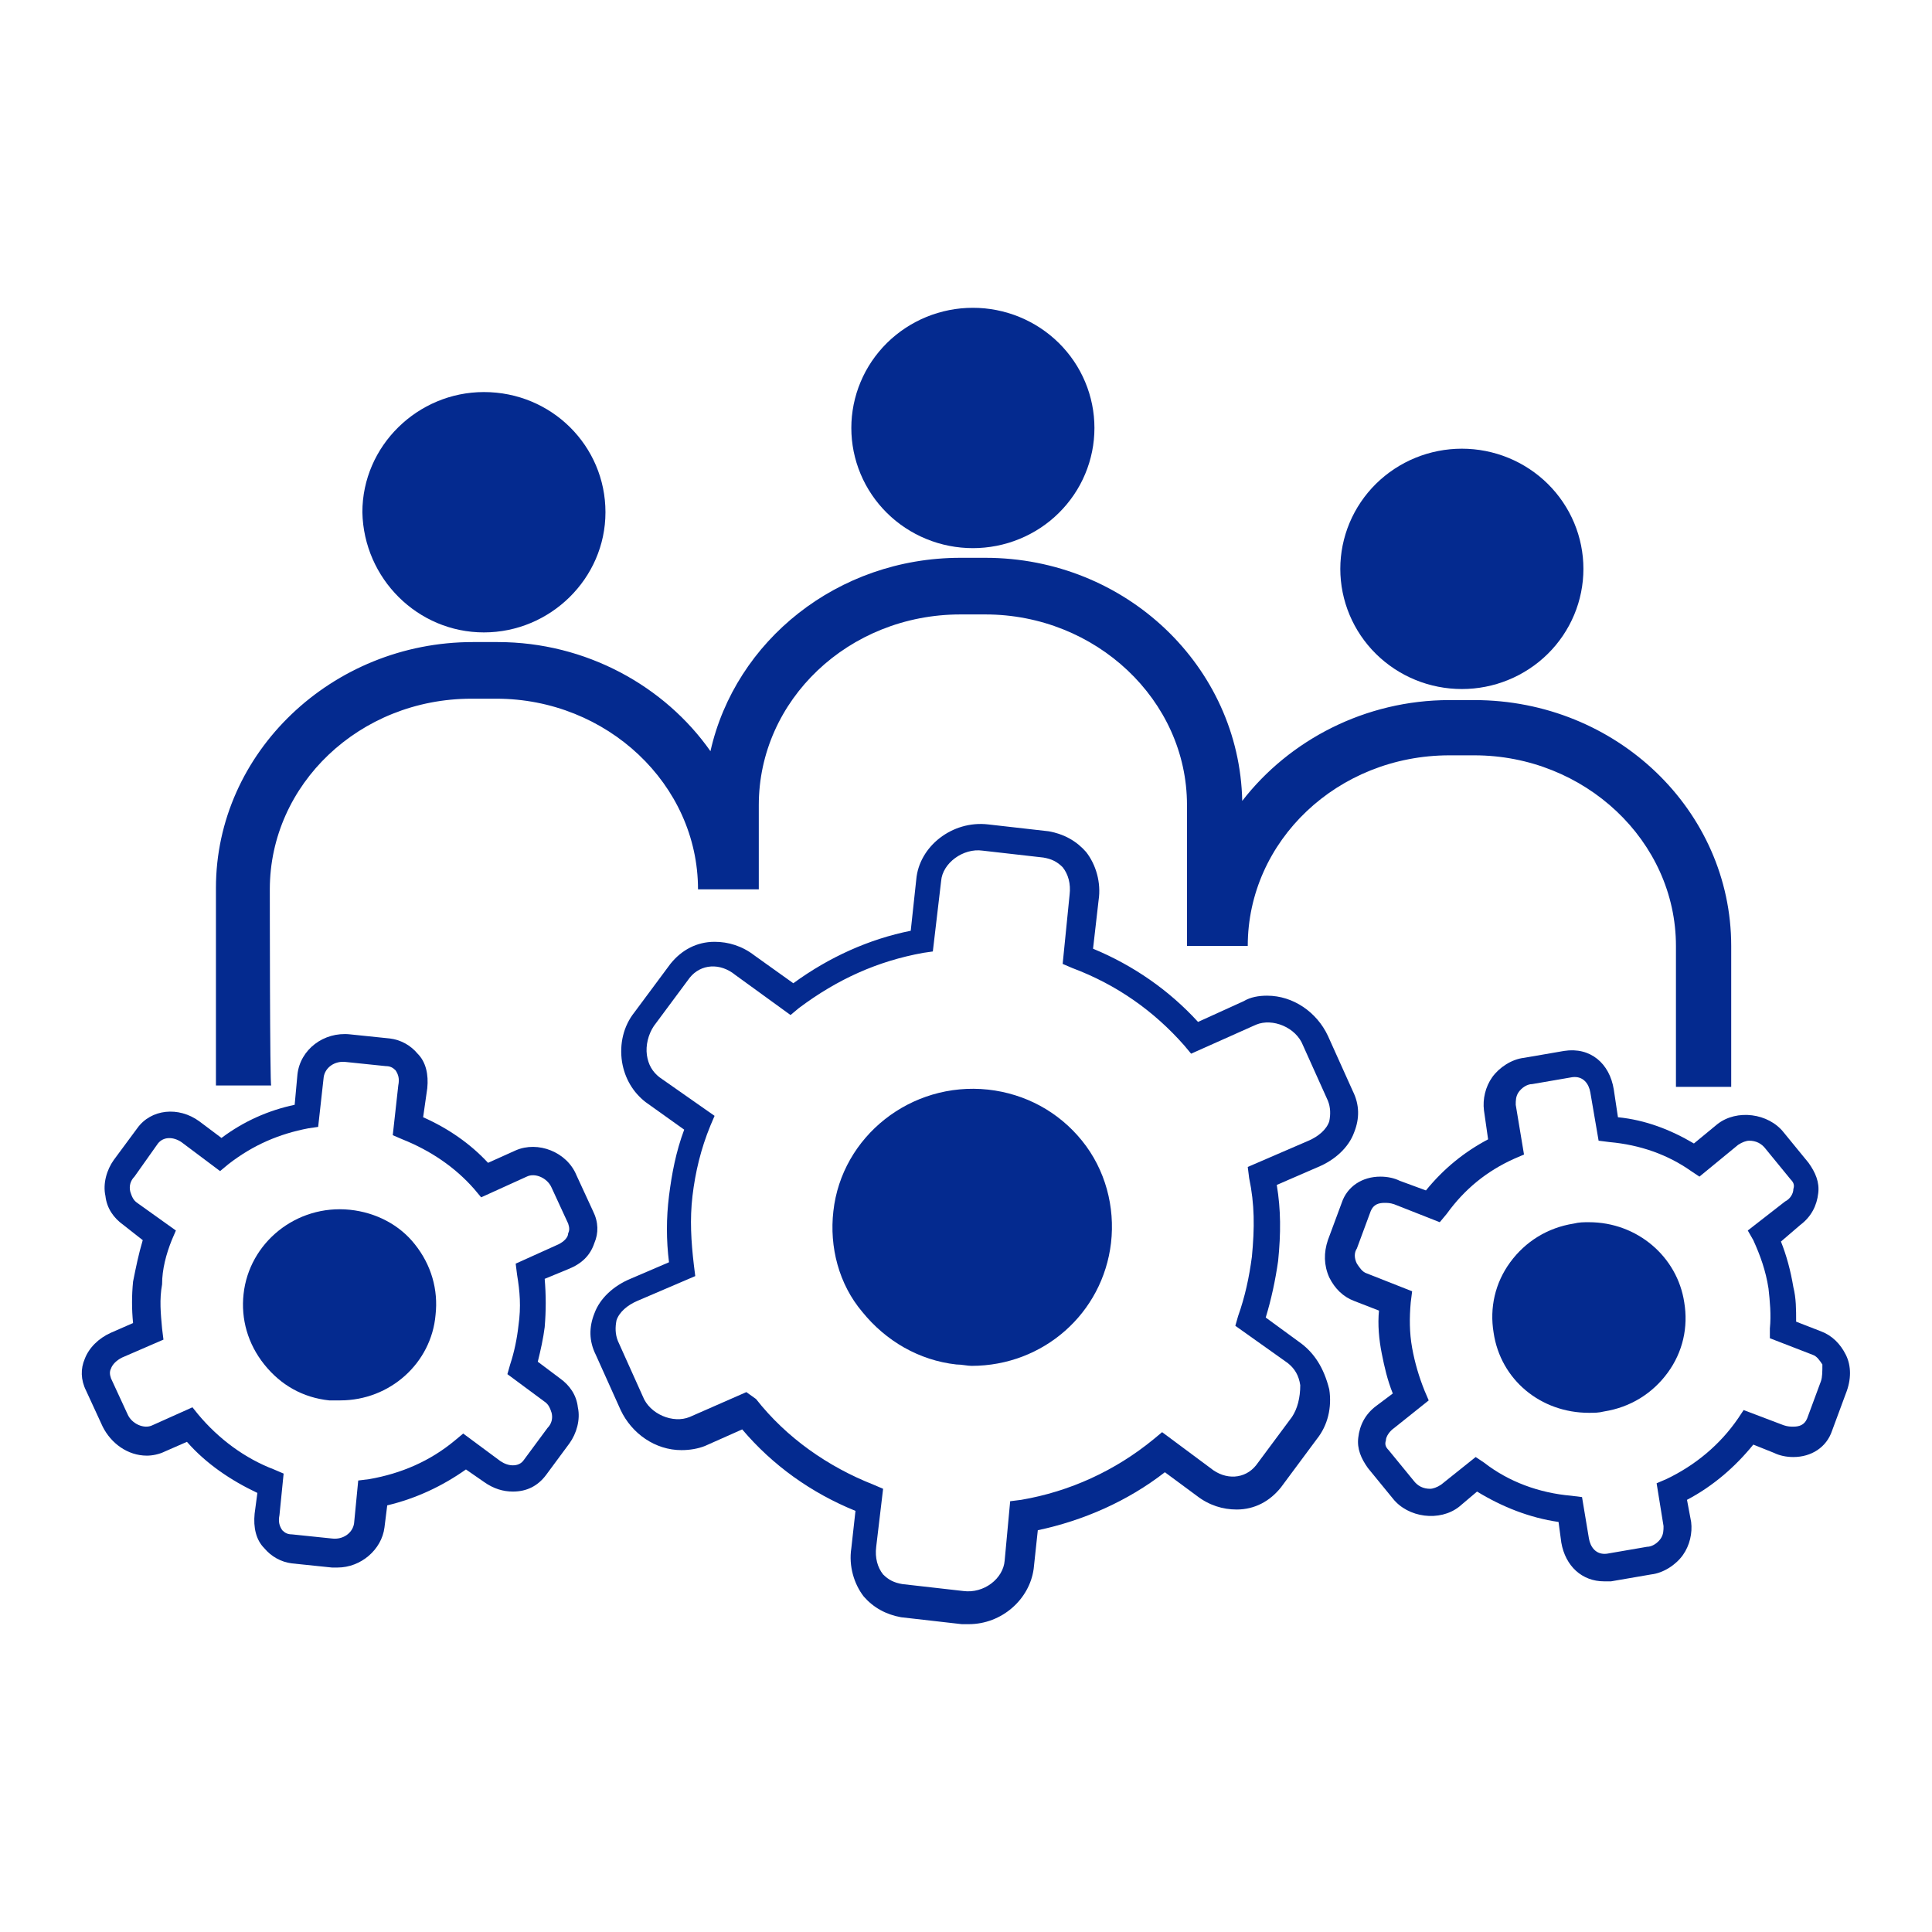 <svg xmlns="http://www.w3.org/2000/svg" xmlns:xlink="http://www.w3.org/1999/xlink" width="500" viewBox="0 0 375 375" height="500" preserveAspectRatio="xMidYMid meet"><defs><clipPath id="70f17aeb1e"><path d="M 165 59.746 L 213 59.746 L 213 107 L 165 107 Z M 165 59.746 " clip-rule="nonzero"></path></clipPath><clipPath id="0e2b674334"><path d="M 114 159 L 264 159 L 264 315.496 L 114 315.496 Z M 114 159 " clip-rule="nonzero"></path></clipPath><clipPath id="36e3880c2f"><path d="M 15.148 200 L 116 200 L 116 305 L 15.148 305 Z M 15.148 200 " clip-rule="nonzero"></path></clipPath></defs><path fill="#042a8f" d="M 307.34 110.418 C 307.34 111.18 307.301 111.941 307.227 112.703 C 307.148 113.461 307.035 114.219 306.887 114.965 C 306.734 115.715 306.547 116.457 306.324 117.188 C 306.098 117.918 305.84 118.637 305.543 119.344 C 305.246 120.047 304.918 120.738 304.555 121.41 C 304.188 122.086 303.793 122.738 303.363 123.375 C 302.934 124.012 302.473 124.621 301.984 125.215 C 301.492 125.805 300.977 126.371 300.43 126.91 C 299.883 127.449 299.309 127.961 298.715 128.445 C 298.117 128.93 297.496 129.387 296.852 129.809 C 296.211 130.234 295.547 130.625 294.867 130.988 C 294.188 131.348 293.488 131.672 292.773 131.965 C 292.059 132.258 291.332 132.516 290.594 132.738 C 289.855 132.957 289.105 133.145 288.348 133.293 C 287.59 133.441 286.828 133.555 286.059 133.629 C 285.289 133.703 284.52 133.742 283.746 133.742 C 282.973 133.742 282.203 133.703 281.434 133.629 C 280.664 133.555 279.902 133.441 279.145 133.293 C 278.387 133.145 277.637 132.957 276.898 132.738 C 276.156 132.516 275.43 132.258 274.719 131.965 C 274.004 131.672 273.305 131.348 272.625 130.988 C 271.941 130.625 271.281 130.234 270.637 129.809 C 269.996 129.387 269.375 128.93 268.777 128.445 C 268.18 127.961 267.609 127.449 267.062 126.91 C 266.516 126.371 265.996 125.805 265.508 125.215 C 265.02 124.621 264.559 124.012 264.129 123.375 C 263.699 122.738 263.301 122.086 262.938 121.41 C 262.574 120.738 262.242 120.047 261.949 119.344 C 261.652 118.637 261.395 117.918 261.168 117.188 C 260.945 116.457 260.758 115.715 260.605 114.965 C 260.453 114.219 260.34 113.461 260.266 112.703 C 260.191 111.941 260.152 111.18 260.152 110.418 C 260.152 109.652 260.191 108.891 260.266 108.129 C 260.34 107.371 260.453 106.613 260.605 105.867 C 260.758 105.117 260.945 104.375 261.168 103.645 C 261.395 102.914 261.652 102.195 261.949 101.488 C 262.242 100.785 262.574 100.094 262.938 99.422 C 263.301 98.746 263.699 98.094 264.129 97.457 C 264.559 96.82 265.02 96.211 265.508 95.617 C 265.996 95.027 266.516 94.465 267.062 93.922 C 267.609 93.383 268.18 92.871 268.777 92.387 C 269.375 91.902 269.996 91.445 270.637 91.023 C 271.281 90.598 271.941 90.207 272.625 89.844 C 273.305 89.484 274.004 89.16 274.719 88.867 C 275.43 88.574 276.156 88.316 276.898 88.094 C 277.637 87.875 278.387 87.688 279.145 87.539 C 279.902 87.391 280.664 87.277 281.434 87.203 C 282.203 87.129 282.973 87.09 283.746 87.09 C 284.52 87.09 285.289 87.129 286.059 87.203 C 286.828 87.277 287.59 87.391 288.348 87.539 C 289.105 87.688 289.855 87.875 290.594 88.094 C 291.332 88.316 292.059 88.574 292.773 88.867 C 293.488 89.16 294.188 89.484 294.867 89.844 C 295.551 90.207 296.211 90.598 296.852 91.023 C 297.496 91.445 298.117 91.902 298.715 92.387 C 299.309 92.871 299.883 93.383 300.43 93.922 C 300.977 94.465 301.492 95.027 301.984 95.617 C 302.473 96.211 302.934 96.82 303.363 97.457 C 303.793 98.094 304.188 98.746 304.555 99.422 C 304.918 100.094 305.246 100.785 305.543 101.488 C 305.84 102.195 306.098 102.914 306.324 103.645 C 306.547 104.375 306.734 105.117 306.887 105.867 C 307.035 106.613 307.148 107.371 307.227 108.129 C 307.301 108.891 307.34 109.652 307.34 110.418 Z M 307.34 110.418 " fill-opacity="1" fill-rule="nonzero"></path><g clip-path="url(#70f17aeb1e)"><path fill="#042a8f" d="M 212.43 83.07 C 212.43 83.832 212.391 84.594 212.316 85.355 C 212.242 86.117 212.129 86.871 211.977 87.621 C 211.824 88.371 211.637 89.109 211.414 89.84 C 211.191 90.57 210.93 91.289 210.633 91.996 C 210.34 92.703 210.008 93.391 209.645 94.066 C 209.281 94.738 208.883 95.395 208.453 96.027 C 208.023 96.664 207.566 97.277 207.074 97.867 C 206.586 98.457 206.066 99.023 205.52 99.562 C 204.973 100.102 204.402 100.617 203.805 101.102 C 203.207 101.586 202.586 102.039 201.945 102.465 C 201.301 102.887 200.641 103.281 199.957 103.641 C 199.277 104 198.578 104.328 197.867 104.617 C 197.152 104.91 196.426 105.168 195.684 105.391 C 194.945 105.613 194.195 105.797 193.438 105.945 C 192.68 106.094 191.918 106.207 191.148 106.281 C 190.379 106.355 189.609 106.395 188.836 106.395 C 188.062 106.395 187.293 106.355 186.523 106.281 C 185.754 106.207 184.992 106.094 184.234 105.945 C 183.477 105.797 182.727 105.613 181.988 105.391 C 181.25 105.168 180.523 104.91 179.809 104.617 C 179.094 104.328 178.395 104 177.715 103.641 C 177.035 103.281 176.371 102.887 175.73 102.465 C 175.086 102.039 174.465 101.586 173.867 101.102 C 173.273 100.617 172.699 100.102 172.152 99.562 C 171.605 99.023 171.09 98.457 170.598 97.867 C 170.109 97.277 169.648 96.664 169.219 96.027 C 168.789 95.395 168.395 94.738 168.027 94.066 C 167.664 93.391 167.336 92.703 167.039 91.996 C 166.742 91.289 166.484 90.57 166.258 89.84 C 166.035 89.109 165.848 88.371 165.695 87.621 C 165.547 86.871 165.434 86.117 165.355 85.355 C 165.281 84.594 165.242 83.832 165.242 83.07 C 165.242 82.305 165.281 81.543 165.355 80.781 C 165.434 80.023 165.547 79.27 165.695 78.52 C 165.848 77.77 166.035 77.031 166.258 76.297 C 166.484 75.566 166.742 74.848 167.039 74.145 C 167.336 73.438 167.664 72.746 168.027 72.074 C 168.395 71.398 168.789 70.746 169.219 70.109 C 169.648 69.477 170.109 68.863 170.598 68.273 C 171.09 67.68 171.605 67.117 172.152 66.574 C 172.699 66.035 173.273 65.523 173.871 65.039 C 174.465 64.555 175.086 64.102 175.73 63.676 C 176.371 63.25 177.035 62.859 177.715 62.5 C 178.395 62.137 179.094 61.812 179.809 61.52 C 180.523 61.227 181.25 60.969 181.988 60.75 C 182.727 60.527 183.477 60.34 184.234 60.191 C 184.992 60.043 185.754 59.93 186.523 59.855 C 187.293 59.781 188.062 59.746 188.836 59.746 C 189.609 59.746 190.379 59.781 191.148 59.855 C 191.918 59.93 192.68 60.043 193.438 60.191 C 194.195 60.34 194.945 60.527 195.684 60.75 C 196.426 60.969 197.152 61.227 197.867 61.52 C 198.578 61.812 199.277 62.137 199.957 62.5 C 200.641 62.859 201.301 63.25 201.945 63.676 C 202.586 64.102 203.207 64.555 203.805 65.039 C 204.402 65.523 204.973 66.035 205.52 66.574 C 206.066 67.117 206.586 67.68 207.074 68.273 C 207.566 68.863 208.023 69.477 208.453 70.109 C 208.883 70.746 209.281 71.398 209.645 72.074 C 210.008 72.746 210.34 73.438 210.633 74.145 C 210.93 74.848 211.191 75.566 211.414 76.297 C 211.637 77.031 211.824 77.77 211.977 78.52 C 212.129 79.27 212.242 80.023 212.316 80.781 C 212.391 81.543 212.43 82.305 212.43 83.07 Z M 212.43 83.07 " fill-opacity="1" fill-rule="nonzero"></path></g><path fill="#042a8f" d="M 93.926 122.75 C 106.797 122.75 117.52 112.293 117.52 99.426 C 117.52 86.555 107.066 76.098 93.926 76.098 C 81.059 76.098 70.336 86.555 70.336 99.426 C 70.602 112.293 81.059 122.75 93.926 122.75 Z M 93.926 122.75 " fill-opacity="1" fill-rule="nonzero"></path><path fill="#042a8f" d="M 52.371 172.617 C 52.371 152.242 69.797 135.617 91.516 135.617 L 96.34 135.617 C 117.789 135.617 135.484 152.242 135.484 172.617 L 147.281 172.617 L 147.281 156.262 C 147.281 135.887 164.707 119.262 186.422 119.262 L 191.25 119.262 C 212.699 119.262 230.395 135.887 230.395 156.262 L 230.395 183.609 L 242.188 183.609 C 242.188 163.234 259.617 146.609 281.332 146.609 L 286.16 146.609 C 307.605 146.609 325.301 163.234 325.301 183.609 L 325.301 210.957 L 336.027 210.957 L 336.027 183.609 C 336.027 157.336 313.773 135.887 286.16 135.887 L 281.332 135.887 C 264.977 135.887 250.234 143.66 241.117 155.457 C 240.582 129.453 218.598 108.27 191.25 108.27 L 186.422 108.27 C 162.562 108.27 142.723 124.359 137.898 145.805 C 129.051 133.203 113.766 124.625 96.609 124.625 L 91.781 124.625 C 64.438 124.625 41.914 146.074 41.914 172.348 L 41.914 210.688 L 52.641 210.688 C 52.371 210.957 52.371 172.617 52.371 172.617 Z M 52.371 172.617 " fill-opacity="1" fill-rule="nonzero"></path><path fill="#042a8f" d="M 191.785 211.492 C 176.773 209.883 163.367 220.605 161.758 235.086 C 160.953 242.055 162.832 249.293 167.387 254.656 C 171.945 260.285 178.379 264.039 185.621 264.844 C 186.691 264.844 187.766 265.113 188.57 265.113 C 202.512 265.113 214.039 254.926 215.648 241.25 C 216.453 234.281 214.574 227.043 210.016 221.41 C 205.461 215.781 199.023 212.297 191.785 211.492 Z M 191.785 211.492 " fill-opacity="1" fill-rule="nonzero"></path><g clip-path="url(#0e2b674334)"><path fill="#042a8f" d="M 252.645 260.824 L 245.676 255.73 C 246.746 252.242 247.551 248.488 248.086 244.738 C 248.625 239.375 248.625 234.816 247.82 229.992 L 255.863 226.504 C 259.078 225.164 261.762 222.754 262.832 219.805 C 263.906 217.121 263.906 214.441 262.566 211.758 L 257.738 201.035 C 255.594 196.477 251.035 193.262 245.941 193.262 C 244.336 193.262 242.727 193.527 241.387 194.332 L 232.539 198.355 C 226.906 192.188 219.938 187.363 212.16 184.145 L 213.234 174.762 C 213.77 171.277 212.699 167.789 210.82 165.379 C 208.945 163.234 206.531 161.891 203.582 161.355 L 191.785 160.016 C 184.816 159.211 178.379 164.305 177.844 170.738 L 176.773 180.66 C 168.73 182.27 160.953 185.754 153.984 190.848 L 146.477 185.484 C 144.062 183.609 141.383 182.805 138.699 182.805 C 135.215 182.805 132.266 184.414 130.121 187.094 L 123.152 196.477 C 121.008 199.16 120.203 202.645 120.738 206.129 C 121.273 209.348 122.883 212.027 125.297 213.906 L 132.801 219.266 C 131.195 223.555 130.391 227.848 129.852 232.137 C 129.316 236.426 129.316 240.715 129.852 245.004 L 122.348 248.223 C 119.129 249.562 116.449 251.977 115.375 254.926 C 114.305 257.605 114.305 260.285 115.645 262.969 L 120.469 273.691 C 122.613 278.25 127.172 281.469 132.266 281.469 C 133.875 281.469 135.484 281.199 136.824 280.664 L 144.062 277.445 C 149.961 284.418 157.469 289.777 166.047 293.262 L 165.242 300.504 C 164.707 303.988 165.781 307.473 167.656 309.887 C 169.531 312.031 171.945 313.371 174.895 313.906 L 186.691 315.25 C 187.227 315.25 187.766 315.25 188.031 315.25 C 194.465 315.25 199.828 310.422 200.633 304.523 L 201.438 297.016 C 210.285 295.141 218.863 291.387 226.102 285.758 L 232.27 290.316 C 234.684 292.191 237.363 292.996 240.043 292.996 C 243.531 292.996 246.48 291.387 248.625 288.707 L 255.594 279.32 C 257.738 276.641 258.543 273.156 258.008 269.672 C 256.934 265.379 255.059 262.699 252.645 260.824 Z M 250.77 275.031 L 243.797 284.418 C 241.652 287.098 237.898 287.367 234.949 284.953 L 225.566 277.98 L 223.957 279.32 C 216.453 285.488 207.605 289.512 198.219 291.117 L 196.074 291.387 L 195.004 302.914 C 194.734 306.402 190.98 309.352 186.961 308.812 L 175.164 307.473 C 173.555 307.207 172.48 306.668 171.41 305.598 C 170.336 304.258 169.801 302.379 170.07 300.234 L 171.41 288.973 L 169.531 288.168 C 160.684 284.684 152.641 279.055 146.742 271.547 L 144.867 270.207 L 133.875 275.031 C 130.656 276.371 126.102 274.496 124.758 271.012 L 119.934 260.285 C 119.398 258.945 119.398 257.605 119.664 256.266 C 120.203 254.656 121.809 253.316 123.688 252.512 L 134.949 247.688 L 134.68 245.539 C 134.145 240.984 133.875 236.695 134.41 232.137 C 134.949 227.578 136.02 223.02 137.898 218.461 L 138.699 216.586 L 127.977 209.078 C 126.637 208.008 125.832 206.664 125.562 204.789 C 125.297 202.914 125.832 200.766 126.906 199.16 L 133.875 189.773 C 136.02 187.094 139.773 186.824 142.723 189.238 L 153.445 197.016 L 155.055 195.672 C 162.562 190.043 170.336 186.559 179.184 184.949 L 181.062 184.68 L 182.672 171.008 C 182.938 167.523 186.961 164.574 190.715 165.109 L 202.512 166.449 C 204.117 166.719 205.191 167.254 206.262 168.328 C 207.336 169.668 207.871 171.543 207.605 173.688 L 206.262 187.094 L 208.141 187.898 C 216.719 191.117 223.957 196.211 229.855 202.914 L 231.195 204.52 L 243.797 198.891 C 247.016 197.551 251.574 199.426 252.914 202.914 L 257.738 213.637 C 258.277 214.977 258.277 216.316 258.008 217.656 C 257.473 219.266 255.863 220.605 253.984 221.41 L 242.188 226.504 L 242.457 228.648 C 243.531 233.746 243.531 238.301 242.992 243.934 C 242.457 247.953 241.652 251.707 240.312 255.461 L 239.777 257.336 L 249.965 264.578 C 251.305 265.648 252.109 266.988 252.379 268.867 C 252.379 271.277 251.84 273.426 250.77 275.031 Z M 250.77 275.031 " fill-opacity="1" fill-rule="nonzero"></path></g><path fill="#042a8f" d="M 308.41 237.23 C 307.34 237.23 306.535 237.23 305.461 237.496 C 300.367 238.301 296.078 240.984 293.129 245.004 C 290.18 249.027 289.109 253.852 289.91 258.68 C 291.254 267.793 299.027 274.227 308.41 274.227 C 309.484 274.227 310.289 274.227 311.359 273.961 C 316.453 273.156 320.742 270.477 323.691 266.453 C 326.641 262.43 327.715 257.605 326.91 252.781 C 325.57 243.934 317.797 237.23 308.41 237.23 Z M 308.41 237.23 " fill-opacity="1" fill-rule="nonzero"></path><path fill="#042a8f" d="M 358.277 262.969 C 357.207 260.824 355.598 259.215 353.453 258.41 L 348.629 256.535 C 348.629 254.121 348.629 251.977 348.09 249.832 C 347.555 246.613 346.75 243.664 345.68 240.984 L 349.43 237.766 C 351.574 236.156 352.648 234.012 352.918 231.598 C 353.184 229.453 352.379 227.578 351.039 225.703 L 346.215 219.805 C 343.266 216.051 337.098 215.246 333.344 218.195 L 328.789 221.949 C 324.23 219.266 319.402 217.391 314.043 216.855 L 313.238 211.492 C 312.434 206.398 308.68 203.18 303.586 203.984 L 295.809 205.324 C 293.398 205.594 290.984 207.203 289.645 209.078 C 288.305 210.957 287.766 213.367 288.035 215.512 L 288.84 221.145 C 284.281 223.555 280.262 226.773 276.773 231.062 L 271.68 229.188 C 270.609 228.652 269.27 228.383 267.926 228.383 C 264.441 228.383 261.492 230.258 260.422 233.477 L 257.738 240.715 C 256.934 243.129 256.934 245.539 258.008 247.953 C 259.078 250.098 260.688 251.707 262.832 252.512 L 267.66 254.387 C 267.391 257.07 267.66 260.02 268.195 262.699 C 268.73 265.379 269.27 267.793 270.34 270.477 L 267.125 272.887 C 264.977 274.496 263.906 276.641 263.637 279.055 C 263.371 281.199 264.176 283.074 265.516 284.953 L 270.34 290.852 C 273.289 294.605 279.457 295.41 283.211 292.461 L 286.695 289.512 C 291.52 292.461 296.883 294.605 302.512 295.41 L 303.051 299.43 C 303.852 303.988 307.07 306.938 311.359 306.938 C 311.898 306.938 312.164 306.938 312.699 306.938 L 320.477 305.598 C 322.891 305.328 325.301 303.719 326.641 301.844 C 327.984 299.965 328.52 297.555 328.25 295.41 L 327.445 291.117 C 332.539 288.438 336.832 284.684 340.316 280.395 L 344.336 282.004 C 345.41 282.539 346.75 282.809 348.09 282.809 C 351.574 282.809 354.523 280.93 355.598 277.715 L 358.277 270.477 C 359.352 267.793 359.352 265.113 358.277 262.969 Z M 353.453 268.062 L 350.773 275.301 C 350.234 276.641 349.164 276.91 348.09 276.91 C 347.555 276.91 347.02 276.91 346.215 276.641 L 338.438 273.691 L 337.367 275.301 C 333.883 280.395 329.055 284.418 323.426 287.098 L 321.547 287.902 L 322.891 296.211 C 322.891 297.016 322.891 297.82 322.352 298.625 C 321.816 299.43 320.742 300.234 319.672 300.234 L 311.898 301.574 C 309.75 301.844 308.68 300.234 308.41 298.625 L 307.07 290.582 L 304.926 290.316 C 298.758 289.777 292.859 287.633 288.035 283.879 L 286.426 282.809 L 279.723 288.168 C 278.918 288.707 278.117 288.973 277.578 288.973 C 276.238 288.973 275.168 288.438 274.363 287.367 L 269.535 281.469 C 269 280.93 268.73 280.395 269 279.59 C 269 278.785 269.805 277.715 270.609 277.176 L 277.312 271.816 L 276.508 269.938 C 275.434 267.258 274.629 264.578 274.094 261.629 C 273.559 258.68 273.559 255.73 273.824 252.781 L 274.094 250.637 L 265.246 247.148 C 264.441 246.883 263.906 246.078 263.371 245.273 C 262.832 244.199 262.832 243.129 263.371 242.324 L 266.051 235.086 C 266.586 233.746 267.66 233.477 268.73 233.477 C 269.27 233.477 269.805 233.477 270.609 233.746 L 279.457 237.23 L 280.797 235.621 C 284.281 230.797 288.57 227.309 293.934 224.898 L 295.809 224.094 L 294.203 214.441 C 294.203 213.637 294.203 212.832 294.738 212.027 C 295.273 211.223 296.348 210.418 297.418 210.418 L 305.195 209.078 C 307.34 208.812 308.41 210.418 308.68 212.027 L 310.289 221.41 L 312.434 221.68 C 318.332 222.215 323.691 224.094 328.25 227.309 L 329.859 228.383 L 337.367 222.215 C 338.172 221.68 338.977 221.41 339.512 221.41 C 340.852 221.41 341.926 221.949 342.73 223.02 L 347.555 228.918 C 348.09 229.453 348.359 229.992 348.09 230.797 C 348.09 231.598 347.555 232.672 346.48 233.207 L 339.242 238.84 L 340.316 240.715 C 341.656 243.664 342.73 246.613 343.266 250.098 C 343.531 252.512 343.801 255.191 343.531 257.875 L 343.531 259.75 L 351.844 262.969 C 352.648 263.234 353.184 264.039 353.723 264.844 C 353.723 266.184 353.723 267.258 353.453 268.062 Z M 353.453 268.062 " fill-opacity="1" fill-rule="nonzero"></path><path fill="#042a8f" d="M 67.922 234.816 C 57.465 233.746 48.348 241.25 47.277 251.172 C 46.742 255.996 48.082 260.824 51.297 264.844 C 54.516 268.867 58.805 271.277 63.898 271.816 C 64.703 271.816 65.238 271.816 66.043 271.816 C 75.695 271.816 83.738 264.578 84.543 255.191 C 85.078 250.367 83.738 245.539 80.523 241.52 C 77.574 237.766 73.016 235.352 67.922 234.816 Z M 67.922 234.816 " fill-opacity="1" fill-rule="nonzero"></path><g clip-path="url(#36e3880c2f)"><path fill="#042a8f" d="M 115.375 241.25 C 116.18 239.375 116.18 237.23 115.109 235.086 L 111.891 228.113 C 110.016 223.555 104.383 221.41 100.094 223.289 L 94.73 225.703 C 91.246 221.949 86.957 219 82.129 216.855 L 82.934 211.223 C 83.203 208.543 82.668 206.129 81.059 204.52 C 79.719 202.914 77.84 201.84 75.695 201.57 L 67.922 200.766 C 62.828 200.23 58.27 203.715 57.734 208.543 L 57.195 214.441 C 52.102 215.512 47.277 217.656 42.988 220.875 L 38.699 217.656 C 34.676 214.707 29.312 215.246 26.633 219 L 22.074 225.164 C 20.734 227.043 19.93 229.723 20.465 232.137 C 20.734 234.547 22.074 236.426 23.953 237.766 L 27.707 240.715 C 26.902 243.395 26.363 246.078 25.828 248.758 C 25.562 251.438 25.562 254.121 25.828 256.801 L 21.539 258.68 C 19.125 259.75 17.25 261.629 16.445 263.773 C 15.641 265.648 15.641 267.793 16.715 269.938 L 19.93 276.91 C 21.539 280.125 24.758 282.539 28.512 282.539 C 29.582 282.539 30.922 282.27 31.996 281.734 L 36.285 279.859 C 40.039 284.148 44.863 287.367 49.957 289.777 L 49.422 293.801 C 49.152 296.48 49.691 298.895 51.297 300.504 C 52.641 302.109 54.516 303.184 56.66 303.453 L 64.438 304.258 C 64.703 304.258 65.238 304.258 65.508 304.258 C 70.066 304.258 74.086 300.77 74.625 296.48 L 75.16 292.191 C 80.789 290.852 85.883 288.438 90.441 285.219 L 93.926 287.633 C 95.805 288.973 97.68 289.512 99.559 289.512 C 102.238 289.512 104.383 288.438 105.992 286.293 L 110.551 280.125 C 111.891 278.25 112.695 275.57 112.16 273.156 C 111.891 270.742 110.551 268.867 108.672 267.527 L 104.383 264.309 C 104.918 262.164 105.457 259.75 105.723 257.605 C 105.992 254.387 105.992 251.438 105.723 248.223 L 110.281 246.344 C 112.961 245.273 114.57 243.664 115.375 241.25 Z M 108.406 241.52 L 100.094 245.273 L 100.363 247.418 C 100.898 250.637 101.168 253.586 100.629 257.336 C 100.363 259.75 99.824 262.43 99.02 264.844 L 98.484 266.723 L 105.723 272.082 C 106.527 272.621 106.797 273.426 107.066 274.227 C 107.332 275.301 107.066 276.375 106.262 277.176 L 101.703 283.344 C 101.168 284.148 100.363 284.418 99.559 284.418 C 98.754 284.418 97.949 284.148 97.145 283.613 L 89.906 278.25 L 88.297 279.59 C 83.473 283.613 77.84 286.023 71.676 287.098 L 69.531 287.367 L 68.727 295.676 C 68.457 297.555 66.582 298.895 64.438 298.625 L 56.66 297.82 C 55.855 297.82 55.32 297.555 54.785 297.016 C 54.246 296.211 53.98 295.41 54.246 294.066 L 55.051 286.023 L 53.176 285.219 C 47.547 283.074 42.453 279.32 38.43 274.496 L 37.355 273.156 L 29.582 276.641 C 27.973 277.445 25.562 276.371 24.758 274.496 L 21.539 267.527 C 21.27 266.723 21.27 266.184 21.539 265.648 C 21.809 264.844 22.613 264.039 23.684 263.504 L 31.727 260.02 L 31.461 257.875 C 31.191 254.926 30.922 252.242 31.461 249.293 C 31.461 246.344 32.262 243.395 33.336 240.715 L 34.141 238.84 L 26.633 233.477 C 25.828 232.941 25.562 232.137 25.293 231.332 C 25.023 230.258 25.293 229.188 26.098 228.383 L 30.656 221.949 C 31.727 220.605 33.605 220.605 35.211 221.68 L 42.719 227.309 L 44.328 225.969 C 49.152 222.215 54.246 220.07 59.879 219 L 61.754 218.73 L 62.828 209.078 C 63.094 207.203 64.973 205.863 67.117 206.129 L 74.891 206.934 C 75.695 206.934 76.234 207.203 76.77 207.738 C 77.305 208.543 77.574 209.348 77.305 210.688 L 76.234 220.34 L 78.109 221.145 C 83.473 223.289 88.297 226.504 92.051 230.797 L 93.391 232.402 L 102.238 228.383 C 103.848 227.578 106.262 228.648 107.066 230.527 L 110.281 237.496 C 110.551 238.301 110.551 238.84 110.281 239.375 C 110.281 240.18 109.477 240.984 108.406 241.52 Z M 108.406 241.52 " fill-opacity="1" fill-rule="nonzero"></path></g></svg>
